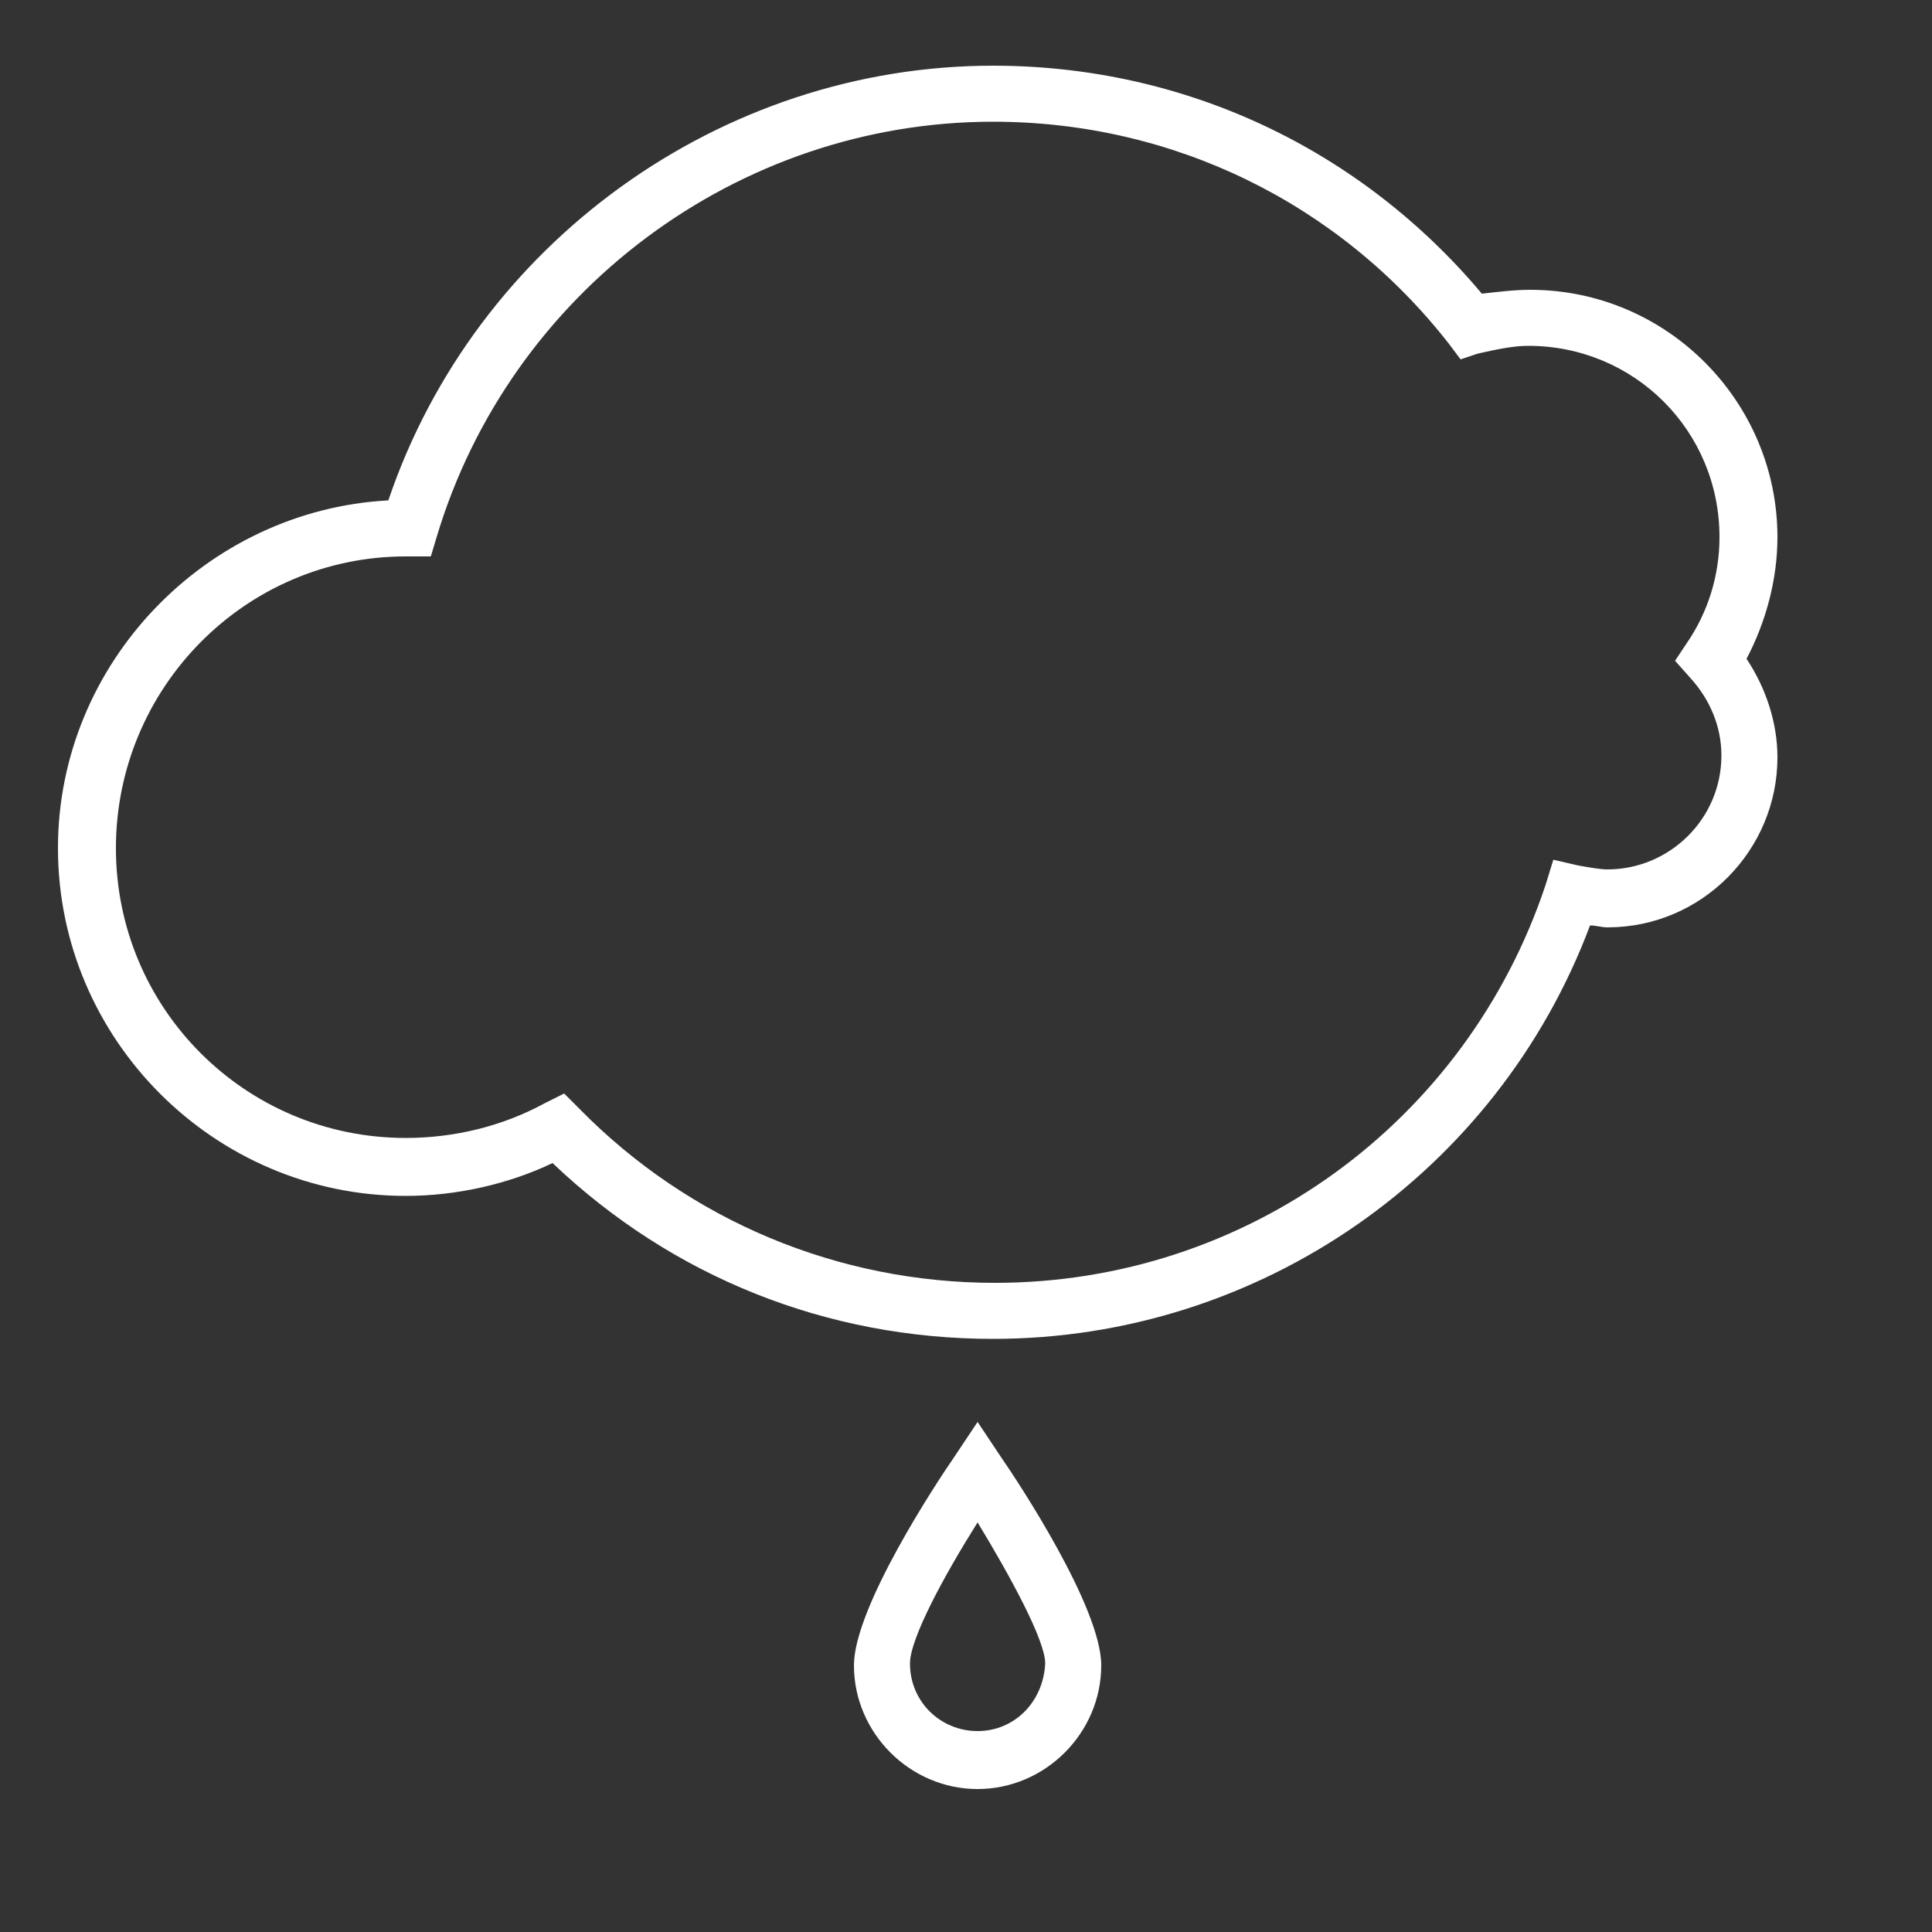 <?xml version="1.0" encoding="utf-8"?>
<!-- Generator: Adobe Illustrator 26.4.1, SVG Export Plug-In . SVG Version: 6.00 Build 0)  -->
<svg version="1.1" id="Layer_1" xmlns="http://www.w3.org/2000/svg" xmlns:xlink="http://www.w3.org/1999/xlink" x="0px" y="0px"
	 viewBox="0 0 100 100" style="enable-background:new 0 0 100 100;" xml:space="preserve">
<rect x="0" y="0" width="100" height="100" fill="#333333" stroke="none"/>
<style type="text/css">
	.st0{fill:#FFFFFF;}
</style>
<path class="st0" d="M50.6,73.6l-1.2,1.8c-0.9,1.3-5.2,7.8-5.2,10.8c0,3.5,2.9,6.4,6.4,6.4c3.5,0,6.4-2.9,6.4-6.4
	c0-3-4.3-9.5-5.2-10.8L50.6,73.6z M50.6,89.6c-1.9,0-3.5-1.5-3.5-3.5c0-1.3,1.8-4.6,3.5-7.3c1.7,2.8,3.5,6.1,3.5,7.3
	C54,88.1,52.5,89.6,50.6,89.6z"/>
<path class="st0" d="M92,27.8C92,20.8,86.3,15,79.2,15c-0.8,0-1.6,0.1-2.5,0.2C70.4,7.7,61.3,3.4,51.4,3.4
	c-14.1,0-26.8,9.2-31.3,22.5C10.7,26.4,3,34.3,3,43.9c0,9.9,8.1,18,18,18c2.6,0,5.3-0.6,7.6-1.7c6.2,5.9,14.2,9.1,22.8,9.1
	c13.8,0,26.1-8.6,30.9-21.4c0.3,0,0.6,0.1,0.9,0.1c4.9,0,8.8-4,8.8-8.8c0-1.8-0.6-3.6-1.6-5.1C91.4,32.2,92,30,92,27.8z M87.5,35.1
	c1,1.1,1.6,2.5,1.6,4c0,3.3-2.7,5.9-5.9,5.9c-0.4,0-0.9-0.1-1.5-0.2l-1.3-0.3L80,45.8c-4.1,12.3-15.5,20.6-28.5,20.6
	c-8.1,0-15.8-3.2-21.5-9l-0.8-0.8l-1,0.5c-2.2,1.2-4.7,1.8-7.2,1.8C12.7,58.9,6,52.2,6,43.9S12.7,28.8,21,28.8h0l1.3,0l0.3-1
	C26.4,15.1,38.2,6.3,51.4,6.3c9.3,0,17.9,4.2,23.6,11.5l0.6,0.8l0.9-0.3c0.9-0.2,1.8-0.4,2.6-0.4c5.5,0,9.9,4.4,9.9,9.9
	c0,2-0.6,3.9-1.7,5.5l-0.6,0.9L87.5,35.1z"/>
</svg>
